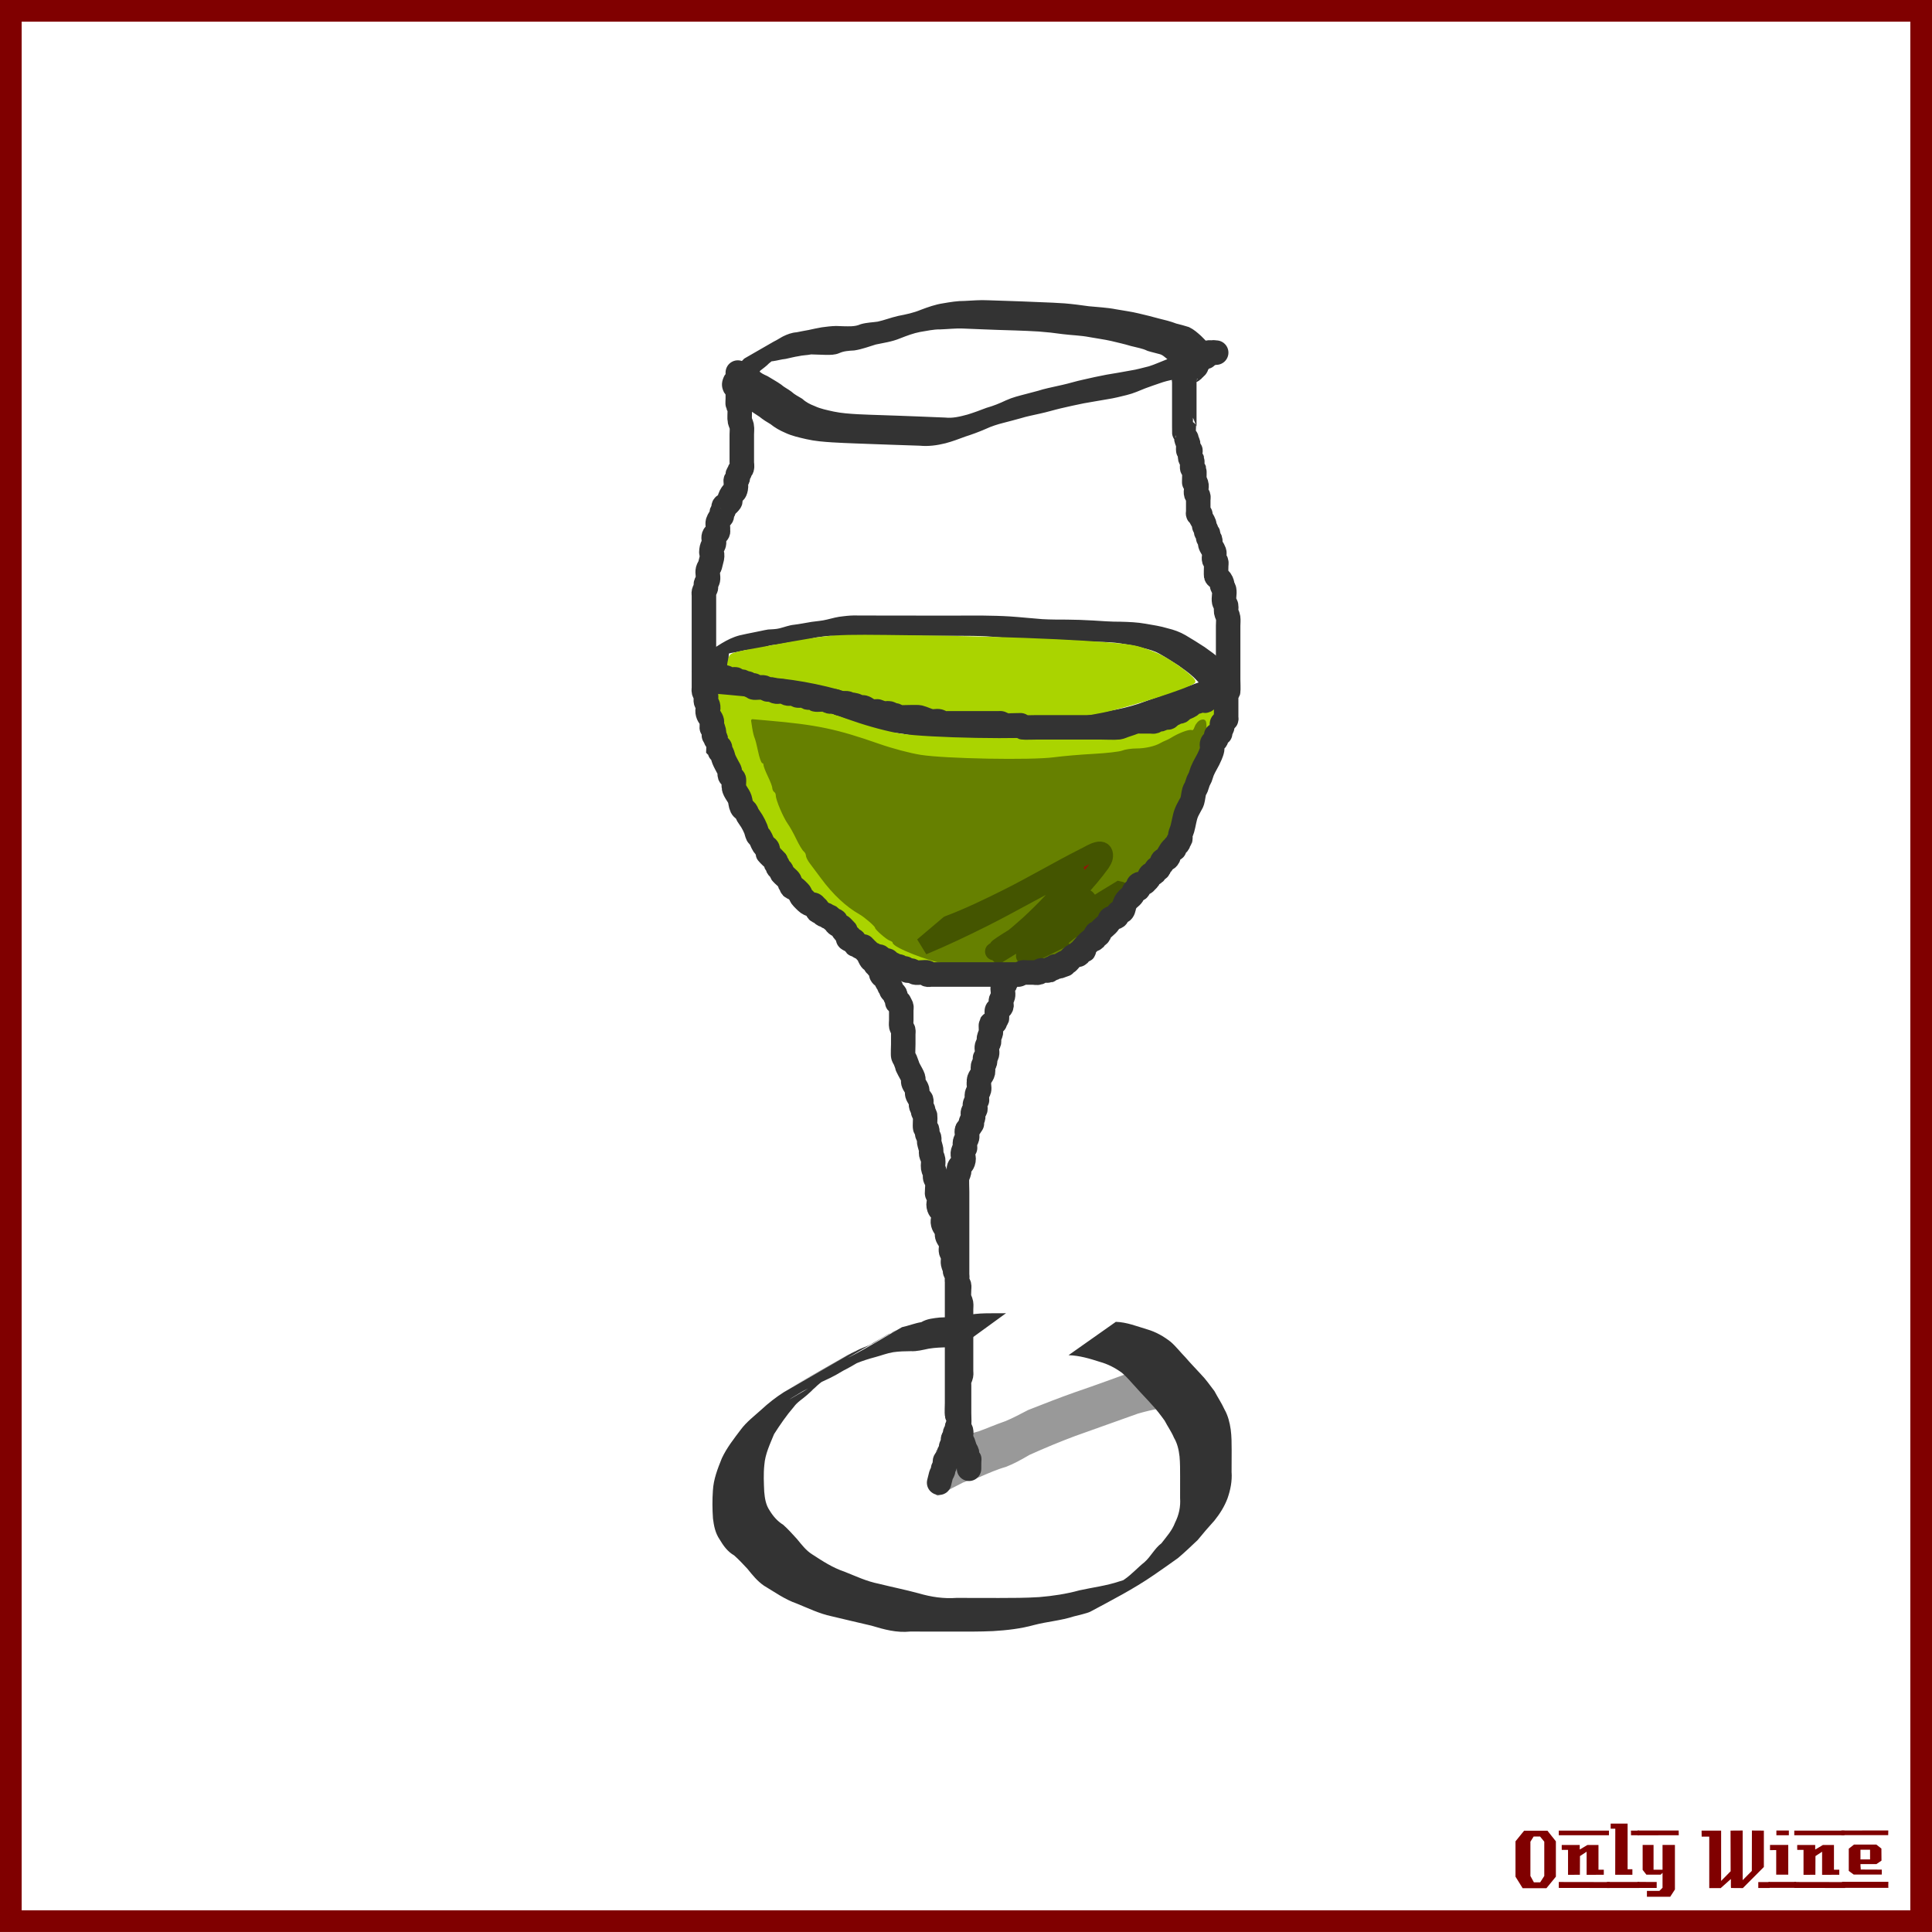 <?xml version="1.0" encoding="UTF-8"?>
<svg version="1.1" viewBox="0 0 885.83 885.83" xmlns="http://www.w3.org/2000/svg">
<defs>
<filter id="a">
<feGaussianBlur stdDeviation="2.135"/>
</filter>
</defs>
<g transform="translate(0 -166.54)">
<rect x="4.963" y="171.5" width="875.9" height="875.89" color="#000000" fill="none" stroke="#800000" stroke-width="9.933"/>
<g fill="#800000">
<path d="m713.38 1027-4.32 5.28h-10.92l-3.28-5.28v-16.2l3.96-4.88h10.68l3.88 4.88v16.2m-5.32-0.32v-15.72l-1.92-2.36h-2.96l-1.48 2.36v15.72l1.6 2.92h2.88l1.88-2.92"/>
<path d="m737.71 1008h-23v-2.12h23v2.12m-2.36 18.12c-3.733 0-6.36 0.013-7.88 0.04v-10.6l-3.04 2-0.04 8.56-5.44 0.04v-11.44h-2.88c-0.027-1.52-0.027-2.267 0-2.24h8.24v2.08l3.52-2.08h5.08c-2e-5 0-2e-5 3.773 0 11.32h2.44v2.32m2.68 6.08-23.32-0.04v-2.72l23.32 0.04c-2e-5 0-2e-5 0.907 0 2.72"/>
<path d="m751.54 1008h-3.72c-1e-5 -0.72-1e-5 -1.12 0-1.2-0.027-0.08-0.04-0.387-0.04-0.92h3.76v2.12m-3.08 18.12h-7.88l0.04-21.12h-2.12v-2.32h7.76v20.92h2.2v2.52m3.2 6.08h-14.88v-2.76h14.84c-1e-5 0.747 0.013 1.667 0.04 2.76"/>
<path d="m769.72 1008-18.92 0.04v-2.2h18.88c0.027 1.333 0.04 2.053 0.04 2.16m-1.76 24.88-2.16 3.32h-10.68v-2.68h5.72l1.44-1.44v-6.84l-0.84 0.84h-6.56l-1.72-2.2v-11.44h5v11.36h4.12v-11.36h5.68v20.44m-8.36-0.72h-8.8v-2.76l8.8 0.04v2.72"/>
<path d="m811.38 1032.2h-5.2v-2.72h5.2v2.72m-2.64-9.64-9.64 9.68c-2 0-3.8-0.013-5.4-0.04-0.08 0-0.107-1.373-0.08-4.12l-4.76 4.24c-1e-5 -0.027-0.013-0.053-0.04-0.08h-5.12c-1e-5 0-1e-5 -7.867 0-23.6h-3.48l-0.04-2.76h8.96v23.08l4.36-4.44-0.04-18.64c2.187 1e-4 4.04-0.013 5.56-0.04v22.76l4.2-4.24 0.04-18.52c1.387 0.027 3.213 0.04 5.48 0.04-3e-5 3.28-3e-5 8.84 0 16.68"/>
<path d="m820.2 1008h-5.72v-2.16h5.72v2.16m-0.28 18.08h-5.52c-0.027-2.16-0.027-5.92 0-11.28l-2.84 0.04c-0.027-1.573-0.027-2.373 0-2.4h8.36v13.64m3.6 6.04h-12.64v-2.72h12.64v2.72"/>
<path d="m845.68 1008h-23v-2.12h23v2.12m-2.36 18.12c-3.733 0-6.36 0.013-7.88 0.04v-10.6l-3.04 2-0.04 8.56-5.44 0.04v-11.44h-2.88c-0.027-1.52-0.027-2.267 0-2.24h8.24v2.08l3.52-2.08h5.08c-2e-5 0-2e-5 3.773 0 11.32h2.44v2.32m2.68 6.08-23.32-0.04v-2.72l23.32 0.04c-2e-5 0-2e-5 0.907 0 2.72"/>
<path d="m865.79 1005.8-0.04 2.16h-21.48v-2.12l21.52-0.04m-3 20.24h-12.84l-2.28-1.68v-10.2l2.4-1.88h10.24l2.32 1.84 0.04 5.52-2.32 1.6h-7.32c-1e-5 0.64 0.013 1.067 0.04 1.28 0.053 0.213 0.08 0.613 0.08 1.2l9.64 0.04c0.053 0.907 0.053 1.667 0 2.28m3.04 6.08h-21.24v-2.76h21.24c-0.053 1.493-0.053 2.413 0 2.76m-8.4-13.04v-4.44h-4.4v4.44h4.4"/>
</g>
</g>
<g filter="url(#a)">
<path d="m541.42 644.61c-6.293-0.731-13.109 0.758-19.961 2.717-9.634 3.429-19.271 6.879-28.907 10.316-6.966 2.609-13.957 5.509-20.964 8.672-3.604 2.118-7.138 4.091-10.716 5.452-4.029 1.132-8.132 2.954-12.22 4.726-2.479 0.765-4.937 1.415-7.445 2.451-3.242 1.648-6.489 3.307-9.734 5.103-0.514 0.273-1.028 0.546-1.543 0.819l0.112-19.299v0c0.504-0.254 1.007-0.507 1.511-0.761 3.293-1.784 6.582-3.424 9.876-5.357 2.521-1.049 4.983-1.636 7.461-2.311 4.069-1.474 8.166-3.261 12.227-4.652 3.558-1.426 7.105-3.375 10.681-5.205 7.016-2.747 14.036-5.525 21.027-7.993 9.636-3.292 19.296-6.819 28.956-10.359 6.9-2.148 13.699-3.667 20.297-4.088l-0.659 19.771z" color="#000000" fill="#999" stroke="#999" stroke-linecap="round" stroke-linejoin="round" stroke-width="1.74px"/>
<path d="m511.62 606.07c5.064 0.153 9.658 2.062 14.432 3.47 3.992 1.171 7.51 3.188 10.764 5.737 2.481 2.167 4.463 4.801 6.762 7.134 2.265 2.66 4.72 5.131 7.069 7.721 2.311 2.357 4.165 5.091 6.18 7.695 1.491 2.835 3.267 5.454 4.596 8.377 1.622 2.866 2.4 6.001 2.867 9.229 0.425 3.135 0.417 6.309 0.431 9.466 0.016 3.323-0.024 6.645-0.035 9.968 0.305 4.232-0.504 8.257-1.893 12.23-1.415 3.713-3.496 7.007-5.968 10.088-2.631 2.921-5.206 5.862-7.676 8.921-2.963 2.805-5.91 5.641-9.033 8.27-3.678 2.618-7.351 5.253-11.089 7.787-9.213 6.364-19.302 11.536-29.105 16.795-1.3 0.697-6.04 1.789-7.61 2.184-5.938 1.925-12.168 2.36-18.187 3.934-6.126 1.694-12.422 2.41-18.746 2.788-6.184 0.294-12.38 0.237-18.57 0.228-6.492-0.014-12.984-0.028-19.476-0.017-6.21 0.643-11.924-0.937-17.781-2.708-6.091-1.436-12.189-2.828-18.272-4.305-5.566-1.167-10.741-3.711-15.995-5.834-5.46-1.889-10.122-5.281-15.03-8.206-3.029-2.085-5.312-4.937-7.593-7.771-1.961-2.099-3.896-4.188-6.05-6.093-3.026-1.726-4.95-4.45-6.686-7.371-1.94-2.847-2.611-6.194-3.021-9.551-0.299-4.245-0.332-8.521-0.037-12.766 0.275-5.22 2.177-10.064 4.105-14.851 2.237-4.792 5.543-8.976 8.713-13.176 2.62-3.519 6.126-6.154 9.35-9.07 3.239-3.016 6.699-5.718 10.427-8.094 81.691-46.982-14.41 8.104 4.977-3.095 8.054-4.652 16.107-9.307 24.211-13.871 1.175-0.662 2.454-1.124 3.647-1.756 2.459-1.441 5.267-2.235 7.798-3.489 1.264-0.626 2.393-1.494 3.621-2.187-6.922 3.98-27.617 16.041-20.766 11.94 8.065-4.828 16.236-9.479 24.41-14.121 0.59-0.335 1.268-0.491 1.87-0.805 0.539-0.281 2.071-1.277 1.543-0.975-7.14 4.083-28.727 16.016-21.38 12.318 8.27-4.163 16.103-9.143 24.154-13.715 3.025-0.657 5.83-1.811 8.896-2.321 2.591-1.537 5.488-1.777 8.416-2.113 2.738-0.175 5.477-0.205 8.219-0.221 2.712-0.168 5.312-1.153 8.062-1.411 3.039-0.34 6.103-0.321 9.156-0.334 1.655-5.5e-4 3.309 2.3e-4 4.964-8e-3l-21.462 15.594c-1.643-7e-3 -3.286-7e-3 -4.929 0.022-2.998 0.061-6.003 0.148-8.969 0.631-2.758 0.55-5.49 1.324-8.331 1.154-2.66 0.019-5.332 0.091-7.97 0.466-2.869 0.461-5.488 1.517-8.28 2.256-2.888 0.76-5.77 1.67-8.529 2.801 7.113-4.132 28.439-16.551 21.339-12.396-7.969 4.664-15.948 9.312-23.948 13.923-1.097 0.632-4.462 2.397-3.368 1.759 1.222-0.713 60.295-34.951-3.658 2.155-3.731 2.054-7.719 3.598-11.485 5.593-8.478 4.104-19.436 10.92 17.455-10.464 0.528-0.306-1.045 0.629-1.571 0.938-8.072 4.739-16.262 9.281-24.223 14.204-6.805 4.208 13.836-8.039 20.753-12.059-3.688 2.387-7.484 4.59-10.606 7.745-7.723 6.535 4.176-3.622-3.438 3.178-2.038 1.821-4.463 3.195-6.09 5.473-3.353 3.881-6.277 8.15-9.038 12.469-1.866 4.59-4.093 9.134-4.458 14.15-0.433 4.065-0.231 8.16-0.05 12.239 0.266 3.009 0.706 5.99 2.438 8.551 1.657 2.715 3.571 4.95 6.311 6.659 2.244 1.999 4.231 4.246 6.255 6.464 2.142 2.576 4.145 5.29 7.04 7.09 4.675 3.036 9.335 6.102 14.676 7.882 5.181 2.048 10.255 4.479 15.76 5.553 6.104 1.527 12.278 2.749 18.35 4.401 5.704 1.664 11.37 2.526 17.341 2.094 6.481 0.025 12.963 0.036 19.445 0.035 6.167-0.015 12.34-3e-3 18.497-0.404 6.234-0.515 12.405-1.445 18.448-3.106 6.076-1.341 12.288-2.082 18.213-4.07 1.656-0.505 3.382-1.006 5.008-1.606 0.794-0.293 3.078-1.387 2.355-0.948-36.281 22.019-23.798 14.184-16.071 9.239 3.742-2.498 7.301-5.16 11.076-7.615 3.362-2.303 6.005-5.353 9.183-7.881 2.915-2.543 4.636-6.316 7.809-8.692 2.305-3.031 4.869-5.79 6.23-9.439 1.782-3.536 2.595-7.305 2.318-11.269 5e-4 -3.313-0.017-6.627 6e-3 -9.94-4e-3 -3.059 0.02-6.124-0.263-9.173-0.349-3.008-0.981-5.913-2.544-8.554-1.163-2.784-2.913-5.174-4.287-7.847-1.888-2.604-3.817-5.184-6.041-7.515-2.279-2.601-4.744-5.021-7.012-7.631-2.166-2.279-4.105-4.765-6.532-6.798-3.097-2.269-6.443-3.998-10.166-5.023-4.691-1.511-9.331-2.897-14.315-3.044l21.685-15.29z" fill="#333"/>
<path d="m542.56 168.77c-1.901-1.752-3.596-3.748-5.499-5.514-1.466-1.189-2.8-2.531-4.61-3.026-1.818-0.528-3.69-0.903-5.5-1.474-2.51-1.225-5.24-1.599-7.884-2.309-2.985-0.922-6.029-1.554-9.05-2.308-3.4-0.778-6.851-1.188-10.274-1.831-4.031-0.769-8.134-0.849-12.193-1.352-3.695-0.536-7.403-0.943-11.124-1.213-3.509-0.224-7.022-0.358-10.536-0.482-2.843-0.101-5.686-0.198-8.53-0.268-2.255-0.092-4.511-0.166-6.766-0.256-3.04-0.125-6.08-0.248-9.12-0.372-3.495-0.131-6.988 0.287-10.484 0.409-3.227-0.063-6.384 0.722-9.563 1.208-3.277 0.635-6.431 1.824-9.561 3.056-3.503 1.474-7.232 1.946-10.884 2.73-3.17 0.952-6.251 2.15-9.517 2.657-2.54 0.136-5.046 0.302-7.427 1.349-1.64 0.741-3.412 0.671-5.148 0.681-2.37-0.043-4.739-0.138-7.107-0.229-2.007 0.419-4.071 0.377-6.062 0.866-1.997 0.284-3.934 0.839-5.911 1.242-1.942 0.18-3.81 0.764-5.745 1.027-1.93 0.052-3.628 1.151-5.319 2.069 24.495-14.135 5.108-2.96-1.631 0.982-3.771 2.205 15.134-8.714 11.334-6.569-4.371 2.468-8.677 5.071-13.049 7.537-0.288 0.162-1.204 0.508-0.919 0.34 3.742-2.209 7.534-4.314 11.302-6.471-1.621 1.128-3.102 2.473-4.693 3.658-1.155 1.226-2.512 2.157-3.804 3.186-1.008 0.821-1.646 2.211-1.003 3.47 1.256 1.395 2.909 2.166 4.543 2.89 2.005 1.252 4.064 2.34 6.009 3.707 1.433 1.28 3.149 2.061 4.667 3.204 1.503 1.404 3.314 2.281 5.024 3.332 1.82 1.657 3.862 2.697 6.085 3.554 2.913 1.376 6.068 1.967 9.163 2.666 3.752 0.791 7.574 1.043 11.385 1.267 3.545 0.174 7.092 0.301 10.64 0.408 2.766 0.083 5.531 0.184 8.296 0.287 2.791 0.103 5.581 0.197 8.371 0.317 4.256 0.19 8.512 0.371 12.77 0.516 3.741 0.408 7.374-0.472 10.979-1.455 2.982-0.904 5.908-2.006 8.829-3.124 3.135-0.877 6.149-2.091 9.115-3.503 2.803-1.286 5.748-1.982 8.684-2.755 2.609-0.758 5.267-1.299 7.856-2.148 2.965-0.787 5.971-1.34 8.95-2.059 3.154-0.689 6.234-1.698 9.392-2.363 3.545-0.848 7.115-1.582 10.687-2.279 3.698-0.617 7.397-1.219 11.083-1.926 2.912-0.418 5.738-1.3 8.605-1.97 2.763-0.857 5.416-2.097 8.128-3.141 2.265-0.787 4.519-1.6 6.792-2.356 2.138-0.861 4.398-1.066 6.608-1.579 1.993-0.463 3.957-1.199 5.829-2.095 1.532-0.375 3.082-0.657 4.503-1.415l-11.27 9.033v0c-1.5 0.481-3.042 0.814-4.5 1.439-1.927 0.774-3.9 1.443-5.926 1.809-2.222 0.416-4.403 0.964-6.547 1.744-2.234 0.785-4.486 1.507-6.7 2.361-2.721 1.088-5.415 2.321-8.251 3-2.849 0.709-5.697 1.431-8.592 1.873-3.671 0.67-7.359 1.214-11.027 1.905-3.584 0.742-7.168 1.484-10.73 2.348-3.137 0.741-6.228 1.707-9.38 2.378-2.975 0.696-5.983 1.235-8.914 2.145-2.623 0.761-5.274 1.401-7.909 2.109-2.907 0.736-5.768 1.644-8.521 2.932-3.004 1.316-6.06 2.429-9.164 3.424-2.945 1.097-5.889 2.208-8.915 3.009-3.649 0.907-7.337 1.419-11.08 1.043-4.293-0.171-8.587-0.306-12.882-0.433-2.797-0.087-5.594-0.198-8.39-0.3-2.757-0.098-5.515-0.193-8.272-0.304-3.53-0.146-7.061-0.264-10.587-0.491-3.866-0.255-7.742-0.546-11.537-1.425-3.159-0.733-6.351-1.395-9.325-2.817-2.248-0.954-4.318-2.13-6.258-3.698-1.761-1.032-3.5-2.109-5.101-3.425-1.547-1.065-3.186-1.97-4.63-3.207-1.882-1.325-3.908-2.366-5.892-3.495-1.861-0.932-3.763-1.904-5.042-3.72-0.997-1.97-0.768-3.48 0.204-5.441 1.244-1.139 2.704-1.908 3.848-3.179 1.414-1.466 3.303-2.311 4.628-3.926 4.374-2.518 8.742-5.05 13.123-7.555 0.278-0.159 1.128-0.598 0.852-0.435-3.764 2.217-15.092 8.793-11.317 6.598 43.172-25.096-28.453 16.512 14.682-8.533 1.783-0.884 3.58-1.592 5.556-1.698 1.901-0.357 3.79-0.78 5.698-1.088 1.969-0.466 3.949-0.838 5.934-1.207 2.054-0.277 4.125-0.546 6.193-0.587 2.361 0.089 4.725 0.197 7.088 0.13 1.697-0.09 3.341-0.343 4.928-1.055 2.451-0.699 4.976-0.724 7.473-1.101 3.196-0.685 6.254-1.906 9.441-2.631 3.644-0.706 7.288-1.457 10.761-2.917 3.189-1.194 6.404-2.354 9.754-2.852 3.196-0.541 6.397-1.1 9.64-1.065 3.503-0.155 7.01-0.505 10.515-0.305 3.07 0.102 6.139 0.205 9.209 0.306 2.263 0.075 4.525 0.168 6.788 0.24 2.809 0.134 5.619 0.237 8.428 0.346 3.523 0.143 7.047 0.269 10.565 0.526 3.704 0.306 7.386 0.794 11.069 1.312 4.111 0.422 8.254 0.571 12.323 1.375 3.438 0.634 6.912 1.042 10.315 1.882 3.052 0.689 6.072 1.487 9.098 2.299 2.686 0.639 5.354 1.306 7.951 2.305 1.88 0.462 3.75 0.959 5.6 1.549 1.814 0.845 3.297 2.204 4.818 3.553 1.86 1.761 3.489 3.816 5.503 5.364l-12.04 7.785z" fill="#333" stroke="#333" stroke-linecap="round" stroke-linejoin="round" stroke-width="4.527"/>
<path d="m553.13 316.16c-1.517-2.26-3.414-4.201-5.323-6.127-2.227-2.065-4.724-3.803-7.19-5.563-2.865-1.787-5.693-3.672-8.645-5.316-2.449-1.406-5.118-2.084-7.829-2.746-3.231-1.036-6.601-1.499-9.939-2.046-3.699-0.598-7.451-0.704-11.19-0.783-4.306 0.066-8.589-0.396-12.883-0.638-3.933-0.206-7.872-0.26-11.81-0.288-3.792 0.076-7.563-0.038-11.343-0.328-4.928-0.434-9.838-0.987-14.78-1.266-4.09-0.202-8.185-0.24-12.279-0.241-3.373-1e-3 -6.746 6e-3 -10.118-4e-3 -4.237-0.013-8.475-0.017-12.712-0.01-3.784 7e-3 -7.567 7e-3 -11.351 0.028-3.089-1e-3 -6.177 8.2e-4 -9.266 8e-3 -2.625 0.01-5.25 3e-3 -7.875 0.01-2.048 0.011-4.097 0.014-6.145 0.015-2.223-0.171-4.392 0.183-6.584 0.473-2.483 0.238-4.858 1.038-7.277 1.599-2.352 0.461-4.735 0.593-7.101 0.971-2.683 0.534-5.37 0.983-8.096 1.264-2.239 0.499-4.349 1.372-6.614 1.791-1.767 0.429-3.62 0.069-5.372 0.502-2.087 0.466-4.164 0.935-6.286 1.233-2.222 0.514-4.441 1.012-6.664 1.51 1.264-0.977-4.362 2.09-2.784 1.184 18.995-10.903 13.238-7.877 9.437-5.226-1.39 1.195-1.57 3.041-1.727 4.758-0.123 1.835-0.078 3.674-0.072 5.511 0.043 1.294 0.666 2.153 1.784 2.715 1.575 0.465 3.155 0.832 4.796 1.016 2.064 0.233 4.151 0.015 6.201 0.339 2.154 0.446 4.343 0.582 6.535 0.673 2.592 1e-3 5.149 0.077 7.718 0.406 3.236 0.214 6.404 0.897 9.59 1.463 4.349 0.907 8.64 2.046 12.94 3.155 3.956 0.787 7.725 2.252 11.515 3.589 3.189 0.941 6.165 2.463 9.255 3.671 2.981 0.873 5.962 1.742 8.924 2.687 3.214 0.994 6.567 1.304 9.908 1.485 3.227 0.512 6.403 1.22 9.657 1.582 3.494 0.193 6.961 0.655 10.448 0.94 3.489 0.255 6.988 0.287 10.484 0.313 3.582 0.027 7.164 6e-3 10.746-1e-3 3.511-0.049 7.022 0.014 10.533 0.044 6.121-4.6e-4 12.254-0.256 18.323-1.076 5.562-0.678 11.042-1.88 16.544-2.923 4.405-0.72 8.758-1.786 13.005-3.155 3.397-1.25 6.82-2.419 10.231-3.624 2.413-0.966 4.899-1.752 7.3-2.742 2.157-0.908 4.428-1.433 6.641-2.176 2.173-0.883 4.422-1.557 6.617-2.378 1.966-0.777 3.927-1.453 5.998-1.894 0.615-0.137 1.252-0.071 1.871-0.163 4.452-0.665 13.727-7.131-8.529 5.431 4.685-2.857 0.431-0.27 12.913-7.506l-10.555 8.534c11.161-6.487 14.404-8.758 10.3-5.915-11.976 6.81-8.798 6.476-16.781 7.835-2.008 0.508-3.907 1.321-5.863 1.991-2.22 0.769-4.431 1.562-6.646 2.344-2.22 0.687-4.449 1.337-6.597 2.236-2.429 0.868-4.831 1.812-7.265 2.667-3.39 1.197-6.796 2.347-10.192 3.526-4.273 1.263-8.62 2.274-13.022 2.976-5.497 1.018-10.972 2.188-16.532 2.813-6.131 0.703-12.31 0.944-18.479 0.988-3.555 0.031-7.111 0.095-10.666 0.054-3.578-1e-3 -7.155-0.011-10.733-0.023-3.521-0.036-7.045-0.086-10.555-0.392-3.497-0.326-6.988-0.706-10.491-0.967-3.219-0.43-6.379-1.178-9.607-1.523-3.414-0.251-6.821-0.694-10.093-1.746-2.998-0.912-6.023-1.749-8.981-2.777-3.052-1.255-6.054-2.644-9.205-3.646-3.733-1.371-7.492-2.693-11.388-3.531-4.277-1.139-8.571-2.211-12.922-3.033-3.196-0.553-6.392-1.095-9.629-1.339-2.555-0.265-5.116-0.22-7.68-0.324-2.218-0.128-4.42-0.348-6.612-0.722-2.078-0.131-4.17-0.06-6.236-0.355-1.765-0.285-3.538-0.679-5.161-1.448-1.351-0.957-2.242-2.252-2.425-3.934-0.016-1.87-0.021-3.742 0.032-5.611 0.111-1.968 0.28-3.973 1.264-5.728 0.605-0.614 0.578-0.667 1.34-1.111 5.197-3.029 9.637-6.643 15.322-8.127 2.218-0.545 4.468-0.954 6.704-1.414 2.13-0.371 4.217-0.937 6.354-1.271 1.774-0.108 3.563-0.123 5.299-0.554 2.216-0.543 4.353-1.422 6.64-1.642 2.716-0.326 5.383-0.887 8.081-1.322 2.346-0.343 4.728-0.464 7.032-1.061 2.435-0.606 4.864-1.273 7.374-1.492 2.236-0.287 4.463-0.442 6.72-0.355 2.035 4.5e-4 4.07 3e-3 6.105 0.015 2.616 7e-3 5.232-3.5e-4 7.848 0.01 3.081 8e-3 6.161 0.011 9.242 8e-3 3.758 0.021 7.516 0.021 11.274 0.028 4.251 6e-3 8.501-1.5e-4 12.752-0.02 3.383-0.017 6.765-0.026 10.148-4e-3 4.068 0.051 8.136 0.137 12.198 0.389 4.953 0.325 9.883 0.878 14.832 1.239 3.784 0.223 7.566 0.223 11.356 0.223 3.927 0.046 7.853 0.15 11.774 0.394 4.298 0.257 8.591 0.603 12.9 0.57 3.787 0.101 7.586 0.243 11.323 0.92 3.379 0.57 6.77 1.087 10.058 2.081 2.807 0.671 5.499 1.622 8.002 3.089 2.947 1.739 5.866 3.542 8.722 5.424 2.53 1.805 5.102 3.574 7.34 5.743 1.962 2 3.882 4.034 5.556 6.286l-11.707 6.86z" color="#000000" fill="#333" stroke="#333" stroke-width="1.404px"/>
<path d="m434.6 328.28c-2.764-0.403-8.333-1.168-12.375-1.698-7.162-0.941-12.741-2.547-28.835-8.3-11.574-4.138-26.686-7.287-39.886-8.311-19.544-1.517-20.374-1.851-18.923-7.632 0.635-2.53-0.208-2.28 20.055-5.934 28.501-5.139 24.857-4.891 64.903-4.413 47.184 0.564 91.651 2.657 100.96 4.751 3.77 0.848 9.385 2.938 12.478 4.645 7.159 3.95 15.353 10.4 14.342 11.29-2.479 2.183-30.921 11.267-42.062 13.435-11.678 2.272-14.631 2.474-39.133 2.679-14.576 0.122-28.764-0.108-31.528-0.511z" color="#000000" fill="#aad400" stroke="#aad400" stroke-width="1.404px"/>
<path d="m425 443.71c-7.651-0.942-26.045-8.218-26.045-10.302 0-0.464-0.817-1.102-1.815-1.419-1.576-0.5-7.324-5.524-7.324-6.401 0-0.831-5.582-5.678-8.331-7.234-6.766-3.831-13.541-10.192-19.549-18.354-2.22-3.016-4.874-6.576-5.899-7.912-1.024-1.336-1.863-3.034-1.863-3.772 0-0.739-0.577-1.822-1.282-2.407-0.705-0.585-2.39-3.404-3.744-6.263-1.354-2.86-3.347-6.441-4.43-7.958-2.304-3.23-6.07-12.128-6.076-14.357-3e-3 -0.85-0.415-1.8-0.918-2.11-0.503-0.311-0.914-1.159-0.914-1.886s-1.028-3.453-2.285-6.057c-1.257-2.605-2.285-5.276-2.285-5.936 0-0.66-0.355-1.2-0.789-1.2s-1.318-2.57-1.964-5.712-1.468-6.329-1.827-7.082c-0.359-0.754-0.906-3.035-1.216-5.068l-0.563-3.697 7.977 0.697c25.219 2.203 35.302 4.324 57.326 12.056 6.821 2.395 15.967 4.824 21.476 5.704 12.698 2.029 57.34 2.848 69.044 1.267 4.497-0.607 13.729-1.402 20.514-1.765 6.785-0.363 13.495-1.141 14.91-1.729 1.415-0.587 4.676-1.068 7.246-1.068 4.517 0 9.734-1.187 12.571-2.859 0.754-0.444 1.988-1.041 2.742-1.325 0.754-0.284 1.988-0.909 2.742-1.388 3.701-2.351 9.111-4.434 10.314-3.972 0.906 0.348 1.654-0.358 2.278-2.149 0.511-1.467 1.794-2.893 2.85-3.169 1.775-0.464 1.921-0.131 1.921 4.372 0 3.792-0.71 6.236-3.199 11.011-1.759 3.375-3.199 6.649-3.199 7.275 0 0.626-1.234 3.775-2.742 6.998-3.553 7.592-7.843 19.35-10.533 28.867-2.137 7.559-3.104 9.146-11.198 18.371-6.189 7.053-6.588 7.422-8.034 7.422-0.718 0-1.306 0.472-1.306 1.048 0 0.577-1.439 2.805-3.199 4.952-1.759 2.147-3.199 4.274-3.199 4.727 0 1.251-8.535 8.83-9.708 8.621-0.564-0.101-1.541 1.059-2.17 2.578-1.643 3.966-11.474 12.72-17.059 15.19-2.623 1.16-8.175 2.536-12.338 3.058-6.98 0.875-40.584 1.117-46.913 0.338z" color="#000000" fill="#aad400" stroke="#aad400" stroke-width="1.404px"/>
<path d="m432.95 441.1c-6.789-0.834-23.112-7.272-23.112-9.116 0-0.41-0.725-0.975-1.611-1.256-1.399-0.443-6.499-4.888-6.499-5.664 0-0.735-4.953-5.024-7.393-6.401-6.004-3.39-12.016-9.019-17.347-16.241-1.97-2.668-4.325-5.819-5.234-7.001-0.909-1.182-1.653-2.684-1.653-3.338 0-0.654-0.512-1.612-1.137-2.13-0.626-0.518-2.12-3.012-3.322-5.542-1.202-2.53-2.97-5.699-3.931-7.042-2.045-2.858-5.386-10.731-5.392-12.704-3e-3 -0.752-0.369-1.592-0.815-1.867-0.446-0.275-0.811-1.026-0.811-1.669s-0.912-3.055-2.027-5.36c-1.115-2.305-2.027-4.668-2.027-5.252 0-0.584-0.315-1.062-0.7-1.062s-1.169-2.274-1.743-5.054c-0.573-2.78-1.303-5.6-1.621-6.267-0.318-0.667-0.804-2.685-1.079-4.485l-0.5-3.272 7.079 0.617c22.379 1.95 31.326 3.826 50.87 10.668 6.053 2.119 14.169 4.268 19.057 5.047 11.268 1.795 50.883 2.52 61.269 1.121 3.991-0.537 12.183-1.24 18.204-1.562 6.021-0.322 11.975-1.01 13.231-1.53 1.256-0.52 4.149-0.945 6.43-0.945 4.008 0 8.638-1.05 11.155-2.53 0.669-0.393 1.764-0.921 2.433-1.173 0.669-0.252 1.764-0.804 2.433-1.228 3.284-2.08 8.085-3.924 9.152-3.515 0.804 0.308 1.467-0.317 2.021-1.902 0.454-1.298 1.592-2.56 2.53-2.804 1.575-0.411 1.705-0.116 1.705 3.869 0 3.356-0.63 5.518-2.838 9.743-1.561 2.986-2.838 5.883-2.838 6.437 0 0.554-1.095 3.341-2.433 6.192-3.153 6.718-6.96 17.122-9.347 25.544-1.896 6.688-2.755 8.093-9.937 16.255-5.492 6.241-5.846 6.567-7.129 6.567-0.637 0-1.159 0.417-1.159 0.928 0 0.51-1.277 2.482-2.838 4.381-1.561 1.9-2.838 3.782-2.838 4.183 0 1.107-7.574 7.814-8.614 7.628-0.501-0.089-1.367 0.937-1.925 2.281-1.458 3.51-10.182 11.256-15.138 13.441-2.328 1.026-7.254 2.244-10.948 2.706-6.194 0.774-36.014 0.988-41.63 0.299v0z" color="#000000" fill="#668000" stroke="#668000" stroke-linecap="round" stroke-linejoin="round" stroke-width="1.244px"/>
<path d="m434.93 423.84c9.184-3.464 18.066-7.75 26.889-12.157 11.915-5.947 23.42-12.8 35.305-18.813 1.324-0.402 8.043-5.31 9.052-1.564 0.195 0.723 0.124 1.542-0.096 2.257-0.281 0.916-0.909 1.66-1.363 2.49-5.912 8.107-12.894 15.255-20.054 22.055-4.29 3.608-8.261 7.888-12.994 10.859-4.546 2.854-9.13 5.636-13.696 8.455-0.813-0.827-1.457-1.107-0.519-2.805 0.214-0.387 3.832-2.699 4.084-2.857 5.086-3.184 10.182-6.348 15.285-9.499 2.993-1.848-5.969 3.726-8.954 5.589 7.455-4.494 14.67-9.476 22.371-13.475 2.301-1.194 4.418-2.13 6.907-2.702 0.379 0.1 0.845 0.02 1.137 0.3 2.298 2.196-2.01 6.085-3.167 7.475-0.712 0.855-1.416 1.717-2.124 2.576-2.621 2.922-5.18 5.911-7.864 8.767-0.9 0.957-1.157 0.591-0.806 1.008-22.119 10.978-13.698 5.701-8.312 1.571 3.433-2.632 6.914-5.191 10.381-7.769 8.537-6.545 17.726-11.933 26.822-17.494 5.156 1.066-5.944 8.425-6.416 8.778-3.04 2.143-6.036 4.361-8.99 6.64l-13.681 5.846c3.018-2.33 6.1-4.565 9.199-6.766 2.168-1.574 4.233-3.187 6.28-4.935 0.326-0.279 0.589-0.862 1.002-0.804 1.856 0.259 1.287 0.835 0.923 1.285 25.739-16.271 3.266-2.282-1.972 1.853-3.385 2.522-6.798 5.012-10.132 7.612-0.842 0.657-1.664 1.345-2.494 2.019-0.587 0.476-1.089 1.107-1.758 1.434-4.928 2.406-9.984 4.49-14.976 6.736 0.825-0.135 2.627-2.197 3.027-2.615 2.205-2.303 4.247-4.787 6.454-7.088 1.649-2.077 3.269-4.487 5.168-6.318 0.259-0.249 0.565-0.455 0.892-0.578 0.104-0.039 0.409 0.078 0.309 0.127-0.203 0.1-0.445 0.033-0.667 0.049-1.776 0.514-1.776 0.451-3.702 1.348-4.475 2.084-19.486 11.286-0.477-0.421-5.195 3.25-10.383 6.514-15.586 9.749-3.174 1.973 6.327-3.983 9.497-5.964 0.755-0.472-1.505 0.952-2.252 1.437-1.696 1.1-1.212 1.474-2.856 0.294-0.161-0.115-0.243-0.324-0.364-0.486-22.447 14.196-12.135 8.006-7.633 4.599 3.356-2.539 6.554-5.323 9.706-8.147 7.057-6.528 13.837-13.496 19.618-21.384 0.437-0.656 0.875-1.311 1.312-1.967 0.24-0.228 0.527-0.41 0.721-0.685 0.039-0.055-0.075-0.144-0.139-0.141-0.488 0.02-0.983 0.062-1.452 0.207-1.377 0.426-4.591 2.019-5.677 2.533-11.721 5.881-23.111 12.501-34.826 18.397-9.256 4.646-18.598 9.081-28.118 13.061l11.774-9.973z" color="#000000" fill="#8d1b07" stroke="#450" stroke-width="8.096"/>
<path d="m322.74 307.9c1.218 0.305 2.424 0.668 3.655 0.914 1.05 0.21 1.115-0.513 1.828 0.914 0.136 0.272-0.272 0.778 0 0.914 0.561 0.28 4.003-0.283 4.569 0 0.385 0.193 0.505 0.778 0.914 0.914 0.661 0.22 3.354-0.301 3.655 0 0.215 0.215-0.215 0.698 0 0.914 0.142 0.142 2.386-0.118 2.742 0 0.646 0.215 1.181 0.698 1.828 0.914 0.289 0.096 0.641-0.136 0.914 0 0.385 0.193 0.505 0.778 0.914 0.914 0.578 0.193 1.283-0.272 1.828 0 0.272 0.136-0.215 0.698 0 0.914 0.251 0.251 3.927-0.214 4.569 0 0.646 0.215 1.181 0.698 1.828 0.914 0.578 0.193 1.25-0.193 1.828 0 0.646 0.215 1.181 0.698 1.828 0.914 0.971 0.324 2.684-0.324 3.655 0 0.646 0.215 1.181 0.698 1.828 0.914 0.822 0.274 1.919-0.274 2.742 0 0.646 0.215 1.181 0.698 1.828 0.914 0.736 0.245 3.071-0.292 3.655 0 0.385 0.193 0.505 0.778 0.914 0.914 0.578 0.193 1.218 0 1.828 0 0.305 0 0.641-0.136 0.914 0 0.385 0.193 0.529 0.721 0.914 0.914 0.535 0.268 3.896-0.168 4.569 0 0.661 0.165 1.167 0.749 1.828 0.914 0.887 0.222 1.875-0.289 2.742 0 0.646 0.215 1.181 0.698 1.828 0.914 0.971 0.324 2.684-0.324 3.655 0 5.178 2.589-1.362-0.341 3.655 0.914 0.661 0.165 1.167 0.749 1.828 0.914 0.591 0.148 1.237-0.148 1.828 0 1.322 0.33 2.32 1.561 3.655 1.828 0.896 0.179 1.828 0 2.742 0 0.914 0.305 1.807 0.68 2.742 0.914 0.887 0.222 1.855-0.222 2.742 0 0.661 0.165 1.181 0.698 1.828 0.914 0.289 0.096 0.625-0.096 0.914 0 0.646 0.215 1.167 0.749 1.828 0.914 0.591 0.148 1.218 0 1.828 0 0.868 0 6.535-0.194 7.311 0 1.869 0.467 3.594 1.45 5.483 1.828 1.195 0.239 2.473-0.296 3.655 0 0.661 0.165 1.167 0.749 1.828 0.914 0.591 0.148 1.218 0 1.828 0h4.569 13.708 3.655 1.828c0.305 0 0.625-0.096 0.914 0 0.646 0.215 1.167 0.749 1.828 0.914 0.719 0.18 4.533 0 5.483 0h0.914c0.305 0 0.641-0.136 0.914 0 0.385 0.193 0.505 0.778 0.914 0.914 0.463 0.154 5.65 0 6.397 0h11.88 17.363c1.795 0 6.75 0.211 8.225 0 0.954-0.136 1.828-0.609 2.742-0.914 0.914-0.305 1.828-0.609 2.742-0.914 0.914-0.305 1.797-0.725 2.742-0.914 0.597-0.119 1.218 0 1.828 0h4.569c0.609 0 1.25 0.193 1.828 0 0.409-0.136 0.505-0.778 0.914-0.914 0.578-0.193 1.237 0.148 1.828 0 0.661-0.165 1.181-0.698 1.828-0.914 0.578-0.193 1.283 0.272 1.828 0 0.385-0.193 0.555-0.675 0.914-0.914 0.567-0.378 1.218-0.609 1.828-0.914 0.609-0.305 1.181-0.698 1.828-0.914 0.289-0.096 0.641 0.136 0.914 0 0.385-0.193 0.555-0.675 0.914-0.914 1.133-0.756 2.522-1.072 3.655-1.828 0.358-0.239 0.555-0.675 0.914-0.914 0.46-2.013 1.88-0.483 2.742-0.914 0.385-0.193 0.529-0.721 0.914-0.914 0.272-0.136 0.66 0.169 0.914 0 2.767 2.255 1.572-2.486 1.828-2.742 0.215-0.215 0.641 0.136 0.914 0 3.031-3.031-0.862 0.431 1.828-0.914 0.385-0.193 0.529-0.721 0.914-0.914 0.545-0.272 1.397 0.431 1.828 0 0.215-0.215-0.215-0.698 0-0.914s0.641 0.136 0.914 0c0.385-0.193 0.505-0.778 0.914-0.914 0.578-0.193 1.283 0.272 1.828 0 2.437-1.218-2.742-0.914 0.914-0.914m-224.81-142.56v11.88c0 0.412-0.139 2.463 0 2.742 0.193 0.385 0.721 0.529 0.914 0.914 0.136 0.272 0 0.609 0 0.914v0.914c0 0.652-0.169 3.895 0 4.569 0.234 0.935 0.68 1.807 0.914 2.742 0.18 0.72 0 3.059 0 3.655v7.311 5.483c0 0.914 0.289 1.875 0 2.742-0.136 0.409-0.721 0.529-0.914 0.914-0.136 0.272 0.136 0.641 0 0.914-0.193 0.385-0.778 0.505-0.914 0.914-0.193 0.578 0.193 1.25 0 1.828-0.136 0.409-0.721 0.529-0.914 0.914-0.136 0.272 0 0.609 0 0.914 0 0.914 0.179 1.845 0 2.742-0.473 2.366-0.833 1.249-1.828 2.742-0.378 0.567-0.698 1.181-0.914 1.828-0.563 1.688 1.395 0.433-0.914 2.742-0.482 0.482-1.45 0.347-1.828 0.914-0.338 0.507 0.193 1.25 0 1.828-0.136 0.409-0.778 0.505-0.914 0.914-0.193 0.578 0.193 1.25 0 1.828-0.136 0.409-0.675 0.555-0.914 0.914-0.378 0.567-0.698 1.181-0.914 1.828-0.261 0.783 0.202 2.849 0 3.655 0.551 1.654-1.48 1.7-1.828 2.742-0.385 1.156 0.296 2.473 0 3.655-0.165 0.661-0.78 1.16-0.914 1.828-0.762 3.808 0.508 1.523 0 4.569-0.305 1.218-0.609 2.437-0.914 3.655-0.305 0.609-0.749 1.167-0.914 1.828-0.369 1.478 0.299 3.076 0 4.569-0.134 0.668-0.749 1.167-0.914 1.828-0.148 0.591 0.148 1.237 0 1.828-0.165 0.661-0.749 1.167-0.914 1.828-0.148 0.591 0 1.218 0 1.828v5.483 15.536 15.536 5.483c0 0.609-0.148 1.237 0 1.828 0.165 0.661 0.698 1.181 0.914 1.828 0.289 0.867-0.222 1.855 0 2.742 0.165 0.661 0.749 1.167 0.914 1.828 0.571 2.285-0.571 1.37 0 3.655 0.33 1.322 1.561 2.32 1.828 3.655 0 6.971-0.409-0.721 0.914 4.569 0.148 0.591 0 1.218 0 1.828 0.305 0.609 0.749 1.167 0.914 1.828 7e-3 0.031-4e-3 2.737 0 2.742 0.482 0.482 1.45 0.347 1.828 0.914 0.338 0.507-0.193 1.25 0 1.828 0.136 0.409 0.721 0.529 0.914 0.914 0.431 0.862 0.556 1.847 0.914 2.742 0.506 1.265 1.218 2.437 1.828 3.655 0.305 0.609 0.749 1.167 0.914 1.828 0.148 0.591-0.193 1.25 0 1.828 0.272 0.817 1.442 1.057 1.828 1.828 0.203 0.407-0.139 3.237 0 3.655 0.379 2.05 2.095 3.545 2.742 5.483 0.397 1.192 0.352 2.532 0.914 3.655 0.385 0.771 1.311 1.138 1.828 1.828 0.409 0.545 0.563 1.244 0.914 1.828 0.565 0.942 1.263 1.8 1.828 2.742 0.701 1.168 1.322 2.391 1.828 3.655 0.358 0.894 0.483 1.88 0.914 2.742 0.193 0.385 0.675 0.555 0.914 0.914 0.756 1.133 1.072 2.522 1.828 3.655 0.478 0.717 1.555 1.01 1.828 1.828 0.193 0.578-0.193 1.25 0 1.828 0.097 0.29 3.591 3.559 3.655 3.655 0.169 0.253-0.136 0.641 0 0.914 0.193 0.385 0.721 0.529 0.914 0.914 0.136 0.272-0.136 0.641 0 0.914 0.385 0.771 1.442 1.057 1.828 1.828 0.136 0.272-0.169 0.66 0 0.914 0.451 0.676 3.28 2.904 3.655 3.655 0.136 0.272-0.136 0.641 0 0.914 0.193 0.385 0.721 0.529 0.914 0.914 0.136 0.272-0.215 0.698 0 0.914 0.482 0.482 1.261 0.536 1.828 0.914 0.358 0.239 0.609 0.609 0.914 0.914 0.305 0.305 0.675 0.555 0.914 0.914 0.378 0.567 0.536 1.261 0.914 1.828 0.25 0.375 2.366 2.491 2.742 2.742 0.567 0.378 1.181 0.698 1.828 0.914 0.289 0.096 0.641-0.136 0.914 0 0.385 0.193 0.609 0.609 0.914 0.914s0.721 0.529 0.914 0.914c0.136 0.272-0.215 0.698 0 0.914 0.482 0.482 1.261 0.536 1.828 0.914 0.358 0.239 0.529 0.721 0.914 0.914 0.272 0.136 0.641-0.136 0.914 0 0.385 0.193 0.529 0.721 0.914 0.914 0.272 0.136 0.66-0.169 0.914 0 0.717 0.478 1.111 1.35 1.828 1.828 0.253 0.169 0.698-0.215 0.914 0 0.215 0.215-0.136 0.641 0 0.914 0.524 1.048 1.907 1.271 2.742 1.828 0.305 0.305 0.609 0.609 0.914 0.914 0 0.305-0.215 0.698 0 0.914 0.215 0.215 0.698-0.215 0.914 0 0.215 0.215-0.136 0.641 0 0.914 0.193 0.385 0.721 0.529 0.914 0.914 0.136 0.272-0.215 0.698 0 0.914 0.215 0.215 0.698-0.215 0.914 0 1.891 1.891-2.889-0.074 0.914 1.828 1.261 0.63 0.817-1.107 1.828 0.914 0.136 0.272-0.215 0.698 0 0.914 0.215 0.215 0.641-0.136 0.914 0 0.385 0.193 0.555 0.675 0.914 0.914 0.567 0.378 1.283 0.505 1.828 0.914 0.689 0.517 1.089 1.384 1.828 1.828 0.826 0.496 1.88 0.483 2.742 0.914 0.385 0.193 0.505 0.778 0.914 0.914 0.578 0.193 1.25-0.193 1.828 0 0.409 0.136 0.555 0.675 0.914 0.914 0.46 2.013 1.88 0.483 2.742 0.914 0.385 0.193 0.555 0.675 0.914 0.914 0.567 0.378 1.218 0.609 1.828 0.914s1.181 0.698 1.828 0.914c0.289 0.096 0.641-0.136 0.914 0 0.385 0.193 0.529 0.721 0.914 0.914 0.545 0.272 1.283-0.272 1.828 0 0.385 0.193 0.529 0.721 0.914 0.914 0.545 0.272 1.25-0.193 1.828 0 0.646 0.215 1.181 0.698 1.828 0.914 0.948 0.316 4.798-0.342 5.483 0 0.272 0.136-0.272 0.778 0 0.914 0.545 0.272 1.218 0 1.828 0h4.569 16.45 12.794 5.483c0.305 0 0.625 0.096 0.914 0 0.646-0.215 1.181-0.698 1.828-0.914 0.578-0.193 1.218 0 1.828 0h2.742c0.914 0 1.875 0.289 2.742 0 0.409-0.136 0.529-0.721 0.914-0.914 0.407-0.203 3.237 0.139 3.655 0 0.409-0.136 0.529-0.721 0.914-0.914 0.272-0.136 0.641 0.136 0.914 0 0.385-0.193 0.529-0.721 0.914-0.914 0.545-0.272 1.25 0.193 1.828 0 6.62-2.207-1.441 0.263 2.742-1.828 0.272-0.136 0.641 0.136 0.914 0 0.81-0.405 1.91-2.187 2.742-2.742 0.567-0.378 1.181-0.698 1.828-0.914 0.289-0.096 0.698 0.215 0.914 0 0.215-0.215-0.215-0.698 0-0.914 5.667-2.833 0.233 0.565 1.828-1.828 0.178-0.267 3.031-3.239 3.655-3.655 0.567-0.378 1.346-0.432 1.828-0.914 0.215-0.215-0.136-0.641 0-0.914 1.902-3.803-0.063 0.977 1.828-0.914 0.482-0.482 0.505-1.283 0.914-1.828 0.845-1.126 2.88-2.492 3.655-3.655 0.378-0.567 0.369-1.419 0.914-1.828 0.771-0.578 1.971-0.336 2.742-0.914 0.545-0.409 0.432-1.346 0.914-1.828 0.482-0.482 1.419-0.369 1.828-0.914 0.578-0.771 0.556-1.847 0.914-2.742 0.253-0.632 0.505-1.283 0.914-1.828 0.775-1.034 2.025-1.666 2.742-2.742 0.378-0.567 0.432-1.346 0.914-1.828 0.482-0.482 1.45-0.347 1.828-0.914 0.338-0.507-0.431-1.397 0-1.828 0.681-0.681 1.88-0.483 2.742-0.914 0.385-0.193 0.609-0.609 0.914-0.914 0.305-0.305 0.675-0.555 0.914-0.914 0.378-0.567 0.432-1.346 0.914-1.828 0.482-0.482 1.346-0.432 1.828-0.914 0.482-0.482 0.432-1.346 0.914-1.828 0.215-0.215 0.698 0.215 0.914 0 0.482-0.482 0.536-1.261 0.914-1.828 0.239-0.358 0.721-0.529 0.914-0.914 0.136-0.272-0.215-0.698 0-0.914 1.113-1.113 2.042-0.428 2.742-1.828 0.136-0.272 0-0.609 0-0.914 0.609-0.914 1.051-1.965 1.828-2.742 0.215-0.215 0.698 0.215 0.914 0 0.215-0.215-0.136-0.641 0-0.914 0.385-0.771 1.442-1.057 1.828-1.828 0.136-0.272-0.136-0.641 0-0.914 0.193-0.385 0.778-0.505 0.914-0.914 0.193-0.578-0.119-1.23 0-1.828 0.189-0.945 0.649-1.815 0.914-2.742 0.69-2.415 0.946-4.959 1.828-7.311 0.478-1.276 1.218-2.437 1.828-3.655 0.305-0.609 0.727-1.173 0.914-1.828 0.427-1.494 0.487-3.076 0.914-4.569 0.187-0.655 0.661-1.195 0.914-1.828 0.358-0.894 0.556-1.847 0.914-2.742 0.253-0.632 0.661-1.195 0.914-1.828 0.358-0.894 0.556-1.847 0.914-2.742 1.008-2.521 2.647-4.79 3.655-7.311 0.358-0.894 0.755-1.791 0.914-2.742 0.15-0.901-0.339-1.893 0-2.742 0.32-0.8 1.442-1.057 1.828-1.828 0.272-0.545 0-1.218 0-1.828 0.609-0.305 1.346-0.432 1.828-0.914 0.215-0.215-0.096-0.625 0-0.914 0.215-0.646 0.698-1.181 0.914-1.828 0.193-0.578-0.338-1.321 0-1.828 0.478-0.717 1.35-1.111 1.828-1.828 0.169-0.253 0-0.609 0-0.914v-1.828-5.483-1.828c0-0.609-0.193-1.25 0-1.828 0.136-0.409 0.778-0.505 0.914-0.914 0.168-0.504 0-4.708 0-5.483v-11.88-10.052-2.742c0-1.218 0.172-2.449 0-3.655-0.136-0.954-0.755-1.791-0.914-2.742-0.15-0.901 0.179-1.845 0-2.742-0.134-0.668-0.78-1.16-0.914-1.828-0.358-1.792 0.358-3.691 0-5.483-0.134-0.668-0.698-1.181-0.914-1.828-0.096-0.289 0.096-0.625 0-0.914-0.553-1.66-0.782-1.696-1.828-2.742-0.305-0.305-0.778-0.505-0.914-0.914-0.139-0.418 0-4.059 0-4.569 0-0.609 0.193-1.25 0-1.828-0.136-0.409-0.778-0.505-0.914-0.914-0.324-0.971 0.324-2.684 0-3.655-0.431-1.292-1.497-2.334-1.828-3.655-0.148-0.591 0.193-1.25 0-1.828-0.136-0.409-0.778-0.505-0.914-0.914-0.193-0.578 0.193-1.25 0-1.828-0.136-0.409-0.721-0.529-0.914-0.914-0.136-0.272 0.096-0.625 0-0.914-0.305-0.609-0.609-1.218-0.914-1.828 0-0.305 0.096-0.625 0-0.914-0.431-1.292-1.397-2.363-1.828-3.655-0.096-0.289 0.215-0.698 0-0.914-0.215-0.215-0.698 0.215-0.914 0s0-0.609 0-0.914v-5.483c0-0.609 0.193-1.25 0-1.828-0.136-0.409-0.778-0.505-0.914-0.914-0.457-1.371 0.457-3.199 0-4.569-1.129-3.388-0.914 1.114-0.914-1.828 0-0.51 0.139-4.151 0-4.569-0.136-0.409-0.721-0.529-0.914-0.914-0.203-0.407 0.139-3.237 0-3.655-0.136-0.409-0.809-0.496-0.914-0.914-0.222-0.887 0-1.828 0-2.742 0-0.305 0.215-0.698 0-0.914-0.215-0.215-0.698 0.215-0.914 0-0.112-0.112 0.083-2.41 0-2.742-0.234-0.935-0.725-1.797-0.914-2.742-7e-3 -0.035 4e-3 -2.737 0-2.742-0.215-0.215-0.698 0.215-0.914 0-0.029-0.029 0-2.52 0-2.742v-12.794-7.311c0-0.914-0.289-1.875 0-2.742 0.038-0.114 2.585-2.663 2.742-2.742 0.272-0.136 0.698 0.215 0.914 0 0.215-0.215-0.215-0.698 0-0.914 0.215-0.215 0.698 0.215 0.914 0 0.215-0.215-0.215-0.698 0-0.914 0.215-0.215 0.778 0.272 0.914 0 0.272-0.545-0.272-1.283 0-1.828 0.136-0.272 0.698 0.215 0.914 0 0.215-0.215-0.136-0.641 0-0.914 0.193-0.385 0.609-0.609 0.914-0.914 0.305-0.305 0.529-0.721 0.914-0.914 0.545-0.272 1.397 0.431 1.828 0 1.218-1.218-1.939-0.877 0.914-1.828 0.578-0.193 1.218 0 1.828 0 0.305 0 0.914-0.305 0.914 0s-1.218 0-0.914 0h1.828m-113.32 511.76c0-9.556 0.545 0.352-0.914-5.483-0.148-0.591 0.148-1.237 0-1.828-0.165-0.661-0.661-1.195-0.914-1.828-0.358-0.894-0.556-1.847-0.914-2.742-0.253-0.632-0.749-1.167-0.914-1.828-0.296-1.182 0.296-2.473 0-3.655-0.165-0.661-0.749-1.167-0.914-1.828-0.296-1.182 0.296-2.473 0-3.655-0.165-0.661-0.749-1.167-0.914-1.828-0.18-0.719 0-4.533 0-5.483v-10.052-33.813-39.296-13.708c0-1.513-0.206-5.159 0-6.397 0.158-0.95 0.725-1.797 0.914-2.742 0.119-0.597-0.226-1.262 0-1.828 0.408-1.02 1.48-1.7 1.828-2.742 0.762-2.285-0.508-2.538 0-4.569 0.165-0.661 0.609-1.218 0.914-1.828 0-0.914-0.179-1.845 0-2.742 0.134-0.668 0.749-1.167 0.914-1.828 0.296-1.182-0.385-2.499 0-3.655 0.136-0.409 0.675-0.555 0.914-0.914 3.078-4.617 7e-3 -0.021 0.914-2.742 0.215-0.646 0.698-1.181 0.914-1.828 0.289-0.867-0.289-1.875 0-2.742 0.136-0.409 0.778-0.505 0.914-0.914 0.578-0.82-0.289-1.875 0-2.742 0.215-0.646 0.609-1.218 0.914-1.828 0-0.914-0.179-1.845 0-2.742 0.134-0.668 0.749-1.167 0.914-1.828 0.296-1.182-0.239-2.461 0-3.655-0.317-1.859 1.506-2.961 1.828-4.569 0.179-0.896-0.179-1.845 0-2.742 0.134-0.668 0.749-1.167 0.914-1.828 0.148-0.591 0-1.218 0-1.828 0.305-0.609 0.749-1.167 0.914-1.828 0.296-1.182-0.296-2.473 0-3.655 0.165-0.661 0.749-1.167 0.914-1.828 0.148-0.591-0.119-1.23 0-1.828 0.189-0.945 0.725-1.797 0.914-2.742 0.1-0.499-0.11-3.49 0-3.655 0.378-0.567 1.346-0.432 1.828-0.914 0.215-0.215-0.136-0.641 0-0.914 0.193-0.385 0.778-0.505 0.914-0.914 0.139-0.418-0.203-3.249 0-3.655 0.193-0.385 0.721-0.529 0.914-0.914 2.266-0.862 0.517-2.464 0.914-3.655 0.215-0.646 0.749-1.167 0.914-1.828 0.369-1.478-0.369-3.092 0-4.569 0.104-0.418 0.721-0.529 0.914-0.914 1.345-2.689-2.117 1.203 0.914-1.828m-31.071 230.29c0.305-1.218 0.609-2.437 0.914-3.655 0.305-0.609 0.698-1.181 0.914-1.828 0.096-0.289-0.096-0.625 0-0.914 0.215-0.646 0.749-1.167 0.914-1.828 0.148-0.591-0.272-1.283 0-1.828 0.385-0.771 1.35-1.111 1.828-1.828 0.338-0.507-0.272-1.283 0-1.828 0.193-0.385 0.778-0.505 0.914-0.914 0.193-0.578-0.148-1.237 0-1.828 0.165-0.661 0.749-1.167 0.914-1.828 0.148-0.591-0.193-1.25 0-1.828 0.136-0.409 0.778-0.505 0.914-0.914 0.193-0.578-0.193-1.25 0-1.828 0.136-0.409 0.778-0.505 0.914-0.914 0.193-0.578-0.193-1.25 0-1.828 0.136-0.409 0.778-0.505 0.914-0.914 0.156-0.468 0-4.83 0-5.483v-10.052-2.742c0-0.609-0.119-1.23 0-1.828 0.189-0.945 0.725-1.797 0.914-2.742 0.119-0.597 0-1.218 0-1.828v-2.742-11.88-10.052-3.655c0-0.914 0.15-1.84 0-2.742-0.158-0.95-0.778-1.788-0.914-2.742-0.172-1.206 0-2.437 0-3.655 0-0.609 0.148-1.237 0-1.828-0.165-0.661-0.749-1.167-0.914-1.828-0.222-0.887 0.289-1.875 0-2.742-0.215-0.646-0.698-1.181-0.914-1.828-0.096-0.289 0.074-0.618 0-0.914-0.234-0.935-0.725-1.797-0.914-2.742-0.239-1.195 0.296-2.473 0-3.655-0.165-0.661-0.749-1.167-0.914-1.828-0.296-1.182 0.296-2.473 0-3.655-0.33-1.322-1.497-2.334-1.828-3.655-0.148-0.591 0.148-1.237 0-1.828-0.33-1.322-1.497-2.334-1.828-3.655-0.508-2.031 0.762-2.285 0-4.569-0.347-1.042-1.48-1.7-1.828-2.742-0.762-2.285 0.508-2.538 0-4.569-0.165-0.661-0.698-1.181-0.914-1.828-0.096-0.289 0-0.609 0-0.914 0-1.523 0.299-3.076 0-4.569-0.134-0.668-0.749-1.167-0.914-1.828-0.148-0.591 0.119-1.23 0-1.828-0.189-0.945-0.778-1.788-0.914-2.742-0.172-1.206 0.172-2.449 0-3.655-0.136-0.954-0.725-1.797-0.914-2.742-0.119-0.597 0.1-1.227 0-1.828-0.206-1.239-0.707-2.417-0.914-3.655-0.1-0.601 0.148-1.237 0-1.828-0.165-0.661-0.749-1.167-0.914-1.828-0.148-0.591 0.193-1.25 0-1.828-0.136-0.409-0.778-0.505-0.914-0.914-0.229-0.686 0.115-4.91 0-5.483-0.134-0.668-0.698-1.181-0.914-1.828-0.096-0.289 0.096-0.625 0-0.914-0.215-0.646-0.698-1.181-0.914-1.828-0.289-0.867 0.289-1.875 0-2.742-0.136-0.409-0.609-0.609-0.914-0.914-0.305-0.609-0.749-1.167-0.914-1.828-0.148-0.591 0.148-1.237 0-1.828-0.33-1.322-1.497-2.334-1.828-3.655-0.148-0.591 0.193-1.25 0-1.828-0.431-1.292-1.218-2.437-1.828-3.655-2.143-4.286 0.431 1.077-1.828-4.569-0.253-0.632-0.698-1.181-0.914-1.828-0.192-0.576 0-4.785 0-5.483v-4.569c0-0.609 0.148-1.237 0-1.828-0.165-0.661-0.78-1.16-0.914-1.828-0.179-0.896 0-1.828 0-2.742v-4.569c0-0.609 0.193-1.25 0-1.828-0.305-0.609-0.609-1.218-0.914-1.828-0.305 0-0.698 0.215-0.914 0-0.215-0.215 0.096-0.625 0-0.914-0.215-0.646-0.609-1.218-0.914-1.828 0.509-1.189-1.454-1.994-1.828-2.742-0.136-0.272 0.136-0.641 0-0.914-0.193-0.385-0.721-0.529-0.914-0.914-0.136-0.272 0.136-0.641 0-0.914-0.193-0.385-0.675-0.555-0.914-0.914-0.378-0.567-0.536-1.261-0.914-1.828-0.478-0.717-1.442-1.057-1.828-1.828-0.272-0.545 0.272-1.283 0-1.828-0.385-0.771-1.442-1.057-1.828-1.828-0.136-0.272 0.215-0.698 0-0.914-0.215-0.215-0.778 0.272-0.914 0-0.272-0.545 0.272-1.283 0-1.828-0.136-0.272-0.698 0.215-0.914 0-0.215-0.215 0.215-0.698 0-0.914-1.891-1.891 0.074 2.889-1.828-0.914-1.125-2.251 2.653 0.825-0.914-2.742-0.215-0.215-0.698 0.215-0.914 0-0.215-0.215 0.215-0.698 0-0.914-1.218-1.218-0.914 1.523-0.914-0.914" color="#000000" fill="none" stroke="#333" stroke-linecap="round" stroke-linejoin="round" stroke-width="11.23"/>
</g>
</svg>
